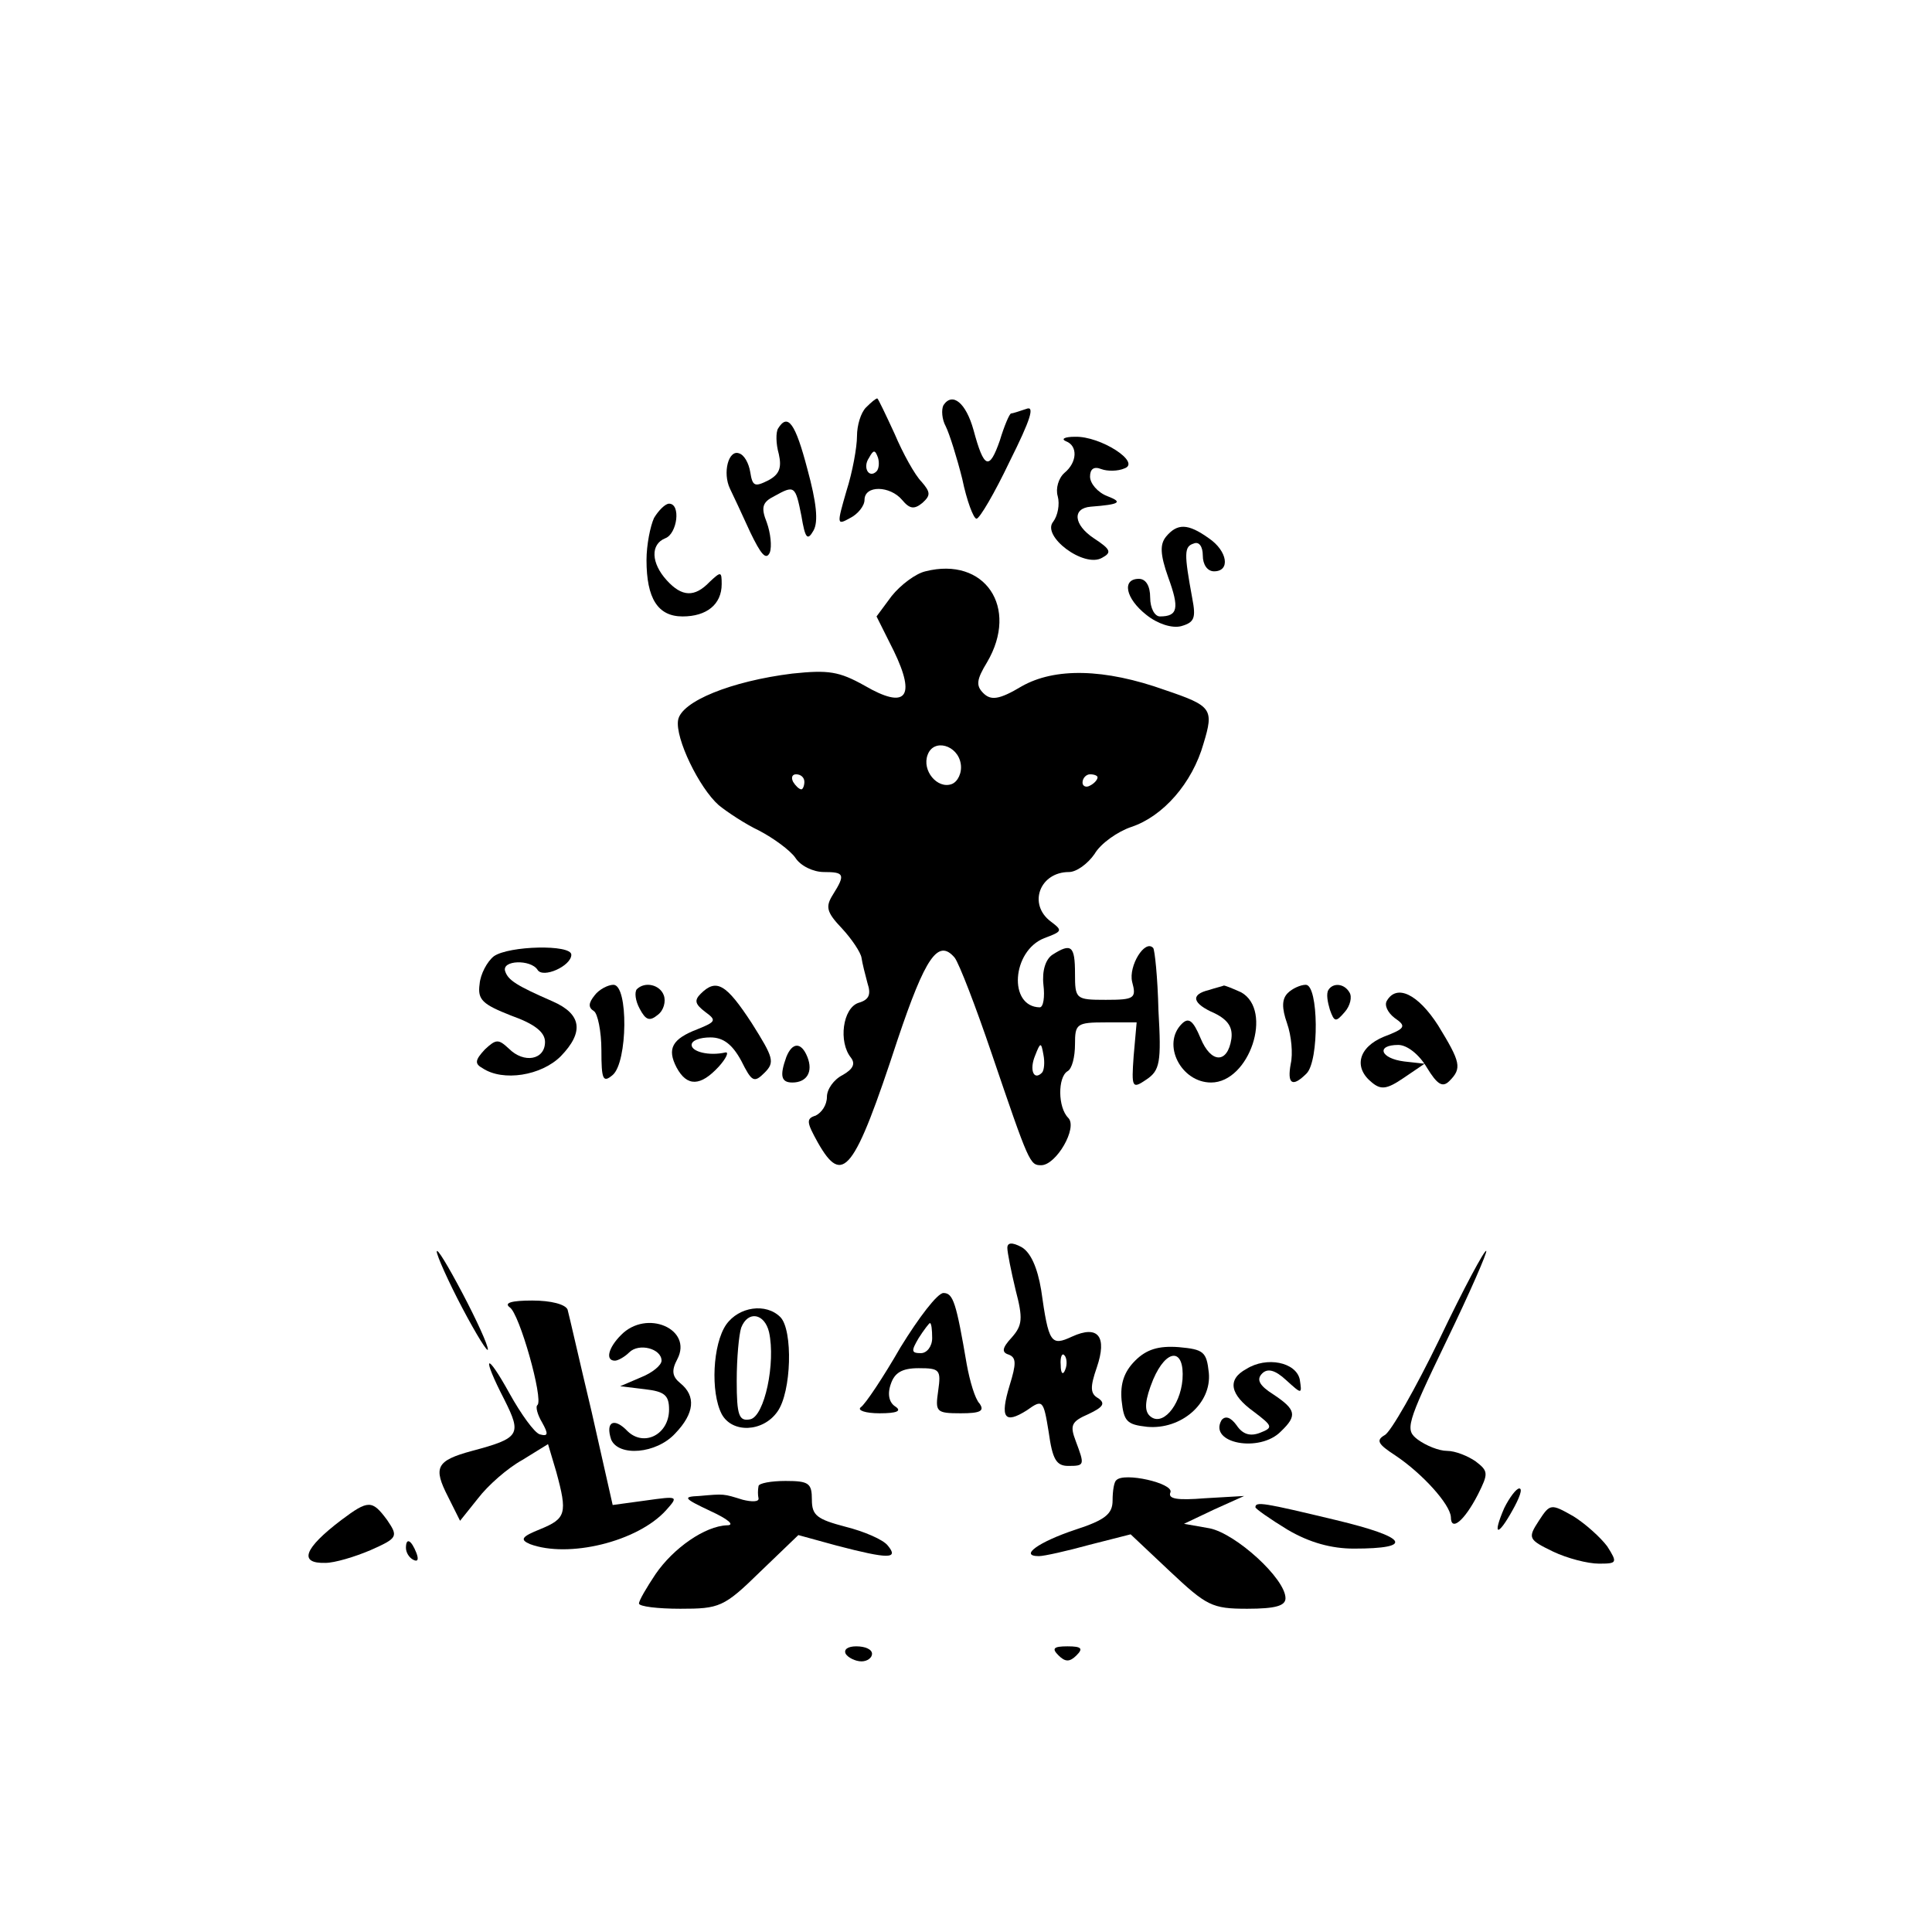 <?xml version="1.0" standalone="no"?>
<!DOCTYPE svg PUBLIC "-//W3C//DTD SVG 20010904//EN"
 "http://www.w3.org/TR/2001/REC-SVG-20010904/DTD/svg10.dtd">
<svg version="1.0" xmlns="http://www.w3.org/2000/svg"
 width="257pt" height="257pt" viewBox="0 0 257 257"
 preserveAspectRatio="xMidYMid meet">
<g transform="translate(0,257) scale(0.1,-0.1)"
fill="#000000" stroke="none">
<path d="M1152 2028 c-7 -7 -12 -24 -12 -38 0 -15 -6 -48 -14 -73 -13 -45 -13
-46 5 -36 10 5 19 16 19 24 0 20 34 19 50 0 10 -12 16 -13 27 -4 11 10 11 14
-1 28 -9 9 -25 38 -36 64 -12 26 -22 47 -23 47 -2 0 -8 -5 -15 -12z m14 -85
c-10 -10 -19 5 -10 18 6 11 8 11 12 0 2 -7 1 -15 -2 -18z"/>
<path d="M1255 2031 c-3 -6 -2 -19 3 -28 5 -10 15 -42 22 -70 6 -29 15 -53 19
-53 4 0 24 34 44 76 28 56 34 75 22 70 -9 -3 -18 -6 -20 -6 -2 0 -9 -16 -15
-36 -14 -40 -21 -38 -35 14 -10 36 -28 51 -40 33z"/>
<path d="M1035 2000 c-3 -5 -3 -20 1 -34 4 -18 1 -27 -14 -35 -18 -9 -21 -8
-24 11 -2 12 -8 23 -15 25 -14 5 -22 -26 -12 -47 4 -8 16 -34 27 -58 14 -29
21 -38 26 -27 3 8 1 26 -4 40 -8 20 -6 27 10 35 27 15 28 14 36 -26 5 -30 8
-34 16 -20 7 12 4 38 -8 82 -16 61 -26 75 -39 54z"/>
<path d="M1418 1983 c16 -6 15 -28 -2 -42 -8 -7 -12 -21 -9 -31 3 -11 0 -26
-6 -34 -16 -19 41 -62 65 -48 13 7 12 11 -11 26 -27 18 -29 40 -4 42 39 3 43
6 22 14 -13 5 -23 17 -23 26 0 10 5 14 15 10 8 -3 22 -3 31 1 22 8 -32 43 -66
42 -14 0 -19 -3 -12 -6z"/>
<path d="M870 1881 c-5 -11 -10 -36 -10 -56 0 -51 15 -75 48 -75 32 0 52 16
52 43 0 17 -1 17 -16 3 -20 -21 -37 -20 -57 2 -21 23 -22 48 -2 56 16 6 21 46
5 46 -5 0 -14 -9 -20 -19z"/>
<path d="M1551 1856 c-8 -10 -8 -23 3 -54 15 -41 13 -52 -11 -52 -7 0 -13 11
-13 25 0 16 -6 25 -15 25 -23 0 -18 -26 10 -48 15 -12 34 -18 46 -15 18 5 20
11 15 37 -11 60 -11 69 2 73 7 3 12 -4 12 -16 0 -12 6 -21 15 -21 22 0 18 27
-7 44 -28 20 -42 20 -57 2z"/>
<path d="M1231 1810 c-13 -3 -33 -18 -45 -33 l-20 -27 23 -46 c30 -62 16 -78
-39 -46 -34 19 -48 21 -96 16 -81 -10 -148 -37 -152 -62 -4 -24 28 -90 54
-113 11 -9 35 -25 54 -34 19 -10 41 -26 48 -36 7 -11 24 -19 38 -19 27 0 29
-3 12 -30 -10 -16 -9 -23 12 -45 13 -14 25 -32 26 -39 1 -7 5 -23 8 -34 5 -15
2 -22 -12 -26 -21 -7 -27 -52 -10 -73 6 -8 3 -15 -11 -23 -12 -6 -21 -19 -21
-29 0 -11 -7 -21 -15 -25 -13 -4 -12 -9 3 -36 33 -58 48 -40 106 137 37 110
54 135 76 109 6 -8 28 -65 49 -127 50 -147 51 -149 66 -149 20 0 49 50 36 63
-14 14 -14 54 -1 62 6 3 10 19 10 36 0 27 2 29 41 29 l41 0 -4 -45 c-3 -42 -2
-44 17 -31 18 12 20 23 16 92 -1 44 -5 81 -7 83 -11 12 -33 -24 -28 -45 6 -22
3 -24 -35 -24 -40 0 -41 1 -41 35 0 37 -5 41 -30 25 -9 -6 -14 -21 -12 -40 2
-16 0 -30 -5 -30 -42 1 -37 75 6 92 24 9 25 10 9 22 -31 23 -15 66 24 66 10 0
25 11 34 24 8 14 31 30 49 36 42 14 81 58 96 111 14 46 11 50 -51 71 -81 29
-147 30 -191 5 -30 -18 -41 -19 -51 -9 -10 10 -9 18 5 41 43 73 -3 141 -82
121z m47 -256 c2 -12 -4 -24 -12 -27 -19 -7 -40 18 -32 39 8 22 40 13 44 -12z
m-208 -24 c0 -5 -2 -10 -4 -10 -3 0 -8 5 -11 10 -3 6 -1 10 4 10 6 0 11 -4 11
-10z m390 6 c0 -3 -4 -8 -10 -11 -5 -3 -10 -1 -10 4 0 6 5 11 10 11 6 0 10 -2
10 -4z m-74 -393 c-11 -11 -17 4 -9 23 7 18 8 18 11 1 2 -10 1 -21 -2 -24z"/>
<path d="M657 1298 c-9 -7 -18 -24 -19 -37 -3 -21 4 -27 42 -42 31 -11 45 -22
45 -35 0 -24 -28 -29 -48 -9 -14 13 -17 13 -32 -1 -13 -14 -14 -19 -3 -25 27
-18 78 -10 104 16 31 32 28 56 -11 73 -48 21 -59 28 -63 40 -5 15 34 16 43 2
7 -12 45 5 45 20 0 14 -83 12 -103 -2z"/>
<path d="M791 1246 c-8 -10 -9 -16 -1 -21 5 -3 10 -27 10 -52 0 -39 2 -44 15
-33 20 17 21 120 1 120 -7 0 -19 -6 -25 -14z"/>
<path d="M847 1254 c-3 -4 -2 -15 4 -26 8 -15 13 -17 24 -8 8 6 11 18 8 26 -5
14 -25 19 -36 8z"/>
<path d="M932 1248 c-9 -9 -7 -14 6 -24 15 -11 15 -13 -10 -23 -34 -13 -41
-26 -28 -51 14 -26 32 -25 56 1 10 11 14 20 9 19 -22 -5 -45 1 -45 10 0 6 11
10 25 10 17 0 29 -9 41 -31 14 -28 17 -30 31 -16 14 14 12 20 -17 66 -34 52
-47 60 -68 39z"/>
<path d="M1608 1253 c-25 -6 -22 -18 8 -31 18 -9 24 -19 22 -34 -5 -33 -27
-33 -41 1 -10 24 -16 28 -25 19 -27 -27 -1 -78 39 -78 51 0 83 96 40 120 -11
5 -21 9 -23 9 -2 -1 -11 -3 -20 -6z"/>
<path d="M1713 1249 c-8 -8 -8 -20 -1 -40 6 -17 8 -41 5 -54 -5 -27 2 -32 21
-13 17 17 16 118 -1 118 -7 0 -18 -5 -24 -11z"/>
<path d="M1767 1253 c-3 -5 -1 -16 2 -26 6 -17 8 -17 20 -3 7 8 10 20 6 26 -7
12 -22 13 -28 3z"/>
<path d="M1845 1239 c-4 -6 1 -16 10 -23 16 -11 15 -14 -14 -25 -34 -14 -41
-41 -16 -61 12 -10 20 -9 42 6 l28 19 -27 3 c-32 4 -38 22 -8 22 12 0 28 -13
38 -30 14 -23 21 -27 30 -18 17 17 15 25 -15 74 -27 42 -55 55 -68 33z"/>
<path d="M1046 1164 c-9 -25 -7 -34 8 -34 19 0 28 14 20 34 -8 20 -20 20 -28
0z"/>
<path d="M1340 910 c0 -6 5 -31 11 -56 10 -38 9 -47 -5 -63 -13 -14 -14 -20
-4 -23 10 -4 10 -12 1 -41 -13 -43 -7 -52 23 -33 21 15 22 14 29 -29 5 -36 10
-45 26 -45 22 0 22 1 10 33 -8 21 -6 26 17 36 19 9 23 14 13 21 -11 6 -11 15
-2 41 14 41 2 57 -33 41 -28 -13 -31 -9 -41 62 -5 30 -14 50 -26 57 -13 7 -19
6 -19 -1z m77 -162 c-3 -8 -6 -5 -6 6 -1 11 2 17 5 13 3 -3 4 -12 1 -19z"/>
<path d="M581 905 c0 -5 15 -39 34 -75 19 -36 34 -60 34 -55 0 6 -15 39 -34
75 -19 36 -34 61 -34 55z"/>
<path d="M1915 789 c-32 -66 -65 -124 -73 -128 -12 -7 -9 -12 14 -27 36 -24
73 -65 74 -82 0 -20 18 -5 36 30 14 28 14 31 -3 44 -10 7 -27 14 -38 14 -11 0
-28 7 -39 15 -17 13 -16 19 38 131 31 64 55 119 53 120 -2 2 -30 -50 -62 -117z"/>
<path d="M1198 778 c-23 -40 -47 -76 -53 -80 -5 -4 6 -8 25 -8 23 0 30 3 21 9
-8 5 -11 16 -6 30 5 15 15 21 37 21 28 0 30 -2 26 -30 -4 -28 -3 -30 30 -30
26 0 32 3 25 13 -6 6 -13 30 -17 52 -14 82 -18 95 -31 95 -8 0 -33 -33 -57
-72z m42 12 c0 -11 -7 -20 -15 -20 -13 0 -13 3 -3 20 7 11 14 20 15 20 2 0 3
-9 3 -20z"/>
<path d="M678 831 c13 -8 45 -122 37 -130 -3 -2 0 -13 6 -23 9 -16 8 -19 -3
-16 -7 2 -25 27 -40 54 -32 58 -38 52 -7 -8 23 -46 21 -51 -43 -68 -48 -13
-52 -22 -32 -61 l16 -32 24 30 c13 17 39 40 59 51 l34 21 11 -37 c15 -55 13
-62 -21 -76 -25 -10 -28 -14 -14 -20 51 -19 143 3 181 45 17 19 16 19 -27 13
l-44 -6 -28 124 c-16 67 -30 129 -32 136 -3 7 -22 12 -47 12 -27 0 -38 -3 -30
-9z"/>
<path d="M966 808 c-18 -26 -21 -90 -6 -119 14 -26 55 -24 74 3 19 26 21 109
4 126 -19 19 -55 14 -72 -10z m57 -10 c9 -41 -6 -112 -25 -116 -15 -3 -18 5
-18 51 0 31 3 62 6 71 9 23 31 19 37 -6z"/>
<path d="M826 794 c-17 -17 -21 -34 -8 -34 4 0 13 5 19 11 13 13 43 5 43 -11
0 -6 -12 -16 -27 -22 l-28 -12 33 -4 c26 -3 32 -8 32 -27 0 -33 -33 -50 -55
-29 -18 19 -30 13 -22 -11 10 -23 60 -19 85 8 26 27 28 50 7 67 -11 9 -12 17
-4 32 21 40 -41 67 -75 32z"/>
<path d="M1510 760 c-15 -15 -20 -31 -18 -53 3 -28 7 -32 34 -35 45 -4 86 31
82 72 -3 28 -7 31 -40 34 -27 2 -43 -3 -58 -18z m63 -25 c-3 -36 -28 -64 -44
-48 -7 7 -6 21 5 48 18 42 42 42 39 0z"/>
<path d="M1658 749 c-26 -14 -22 -34 10 -57 25 -19 26 -21 8 -28 -13 -5 -23
-2 -31 10 -8 11 -15 13 -20 7 -18 -31 51 -44 79 -15 22 21 20 29 -10 49 -19
12 -23 20 -15 28 7 7 17 5 32 -9 21 -19 21 -19 18 1 -5 23 -44 31 -71 14z"/>
<path d="M1485 601 c-3 -2 -5 -14 -5 -27 0 -18 -10 -26 -50 -39 -48 -16 -75
-35 -48 -35 7 0 38 7 67 15 l55 14 52 -49 c49 -46 56 -50 103 -50 38 0 51 4
51 14 0 26 -66 86 -101 93 l-34 6 40 19 40 18 -52 -3 c-37 -3 -50 -1 -46 8 4
12 -62 27 -72 16z"/>
<path d="M1009 593 c-1 -5 -1 -12 0 -16 1 -5 -9 -5 -21 -2 -26 8 -24 8 -58 5
-22 -1 -21 -3 15 -20 24 -11 33 -19 22 -19 -29 -1 -71 -30 -95 -65 -12 -18
-22 -35 -22 -39 0 -4 25 -7 55 -7 52 0 58 2 106 49 l51 49 51 -14 c69 -18 83
-18 68 0 -6 8 -32 19 -56 25 -38 10 -45 15 -45 36 0 22 -4 25 -35 25 -19 0
-36 -3 -36 -7z"/>
<path d="M2001 564 c-16 -37 -9 -39 11 -3 9 16 14 29 9 29 -4 0 -13 -12 -20
-26z"/>
<path d="M454 548 c-50 -38 -57 -58 -21 -57 12 0 39 8 60 17 36 16 37 18 22
40 -20 27 -25 27 -61 0z"/>
<path d="M1670 565 c0 -2 20 -16 43 -30 29 -17 58 -25 88 -25 81 0 72 15 -24
38 -96 23 -107 25 -107 17z"/>
<path d="M2047 547 c-15 -23 -14 -25 19 -41 19 -9 46 -16 61 -16 24 0 25 1 11
23 -9 12 -29 30 -45 40 -30 17 -31 17 -46 -6z"/>
<path d="M540 511 c0 -6 4 -13 10 -16 6 -3 7 1 4 9 -7 18 -14 21 -14 7z"/>
<path d="M1125 370 c3 -5 13 -10 21 -10 8 0 14 5 14 10 0 6 -9 10 -21 10 -11
0 -17 -4 -14 -10z"/>
<path d="M1408 368 c9 -9 15 -9 24 0 9 9 7 12 -12 12 -19 0 -21 -3 -12 -12z"/>
</g>
</svg>
